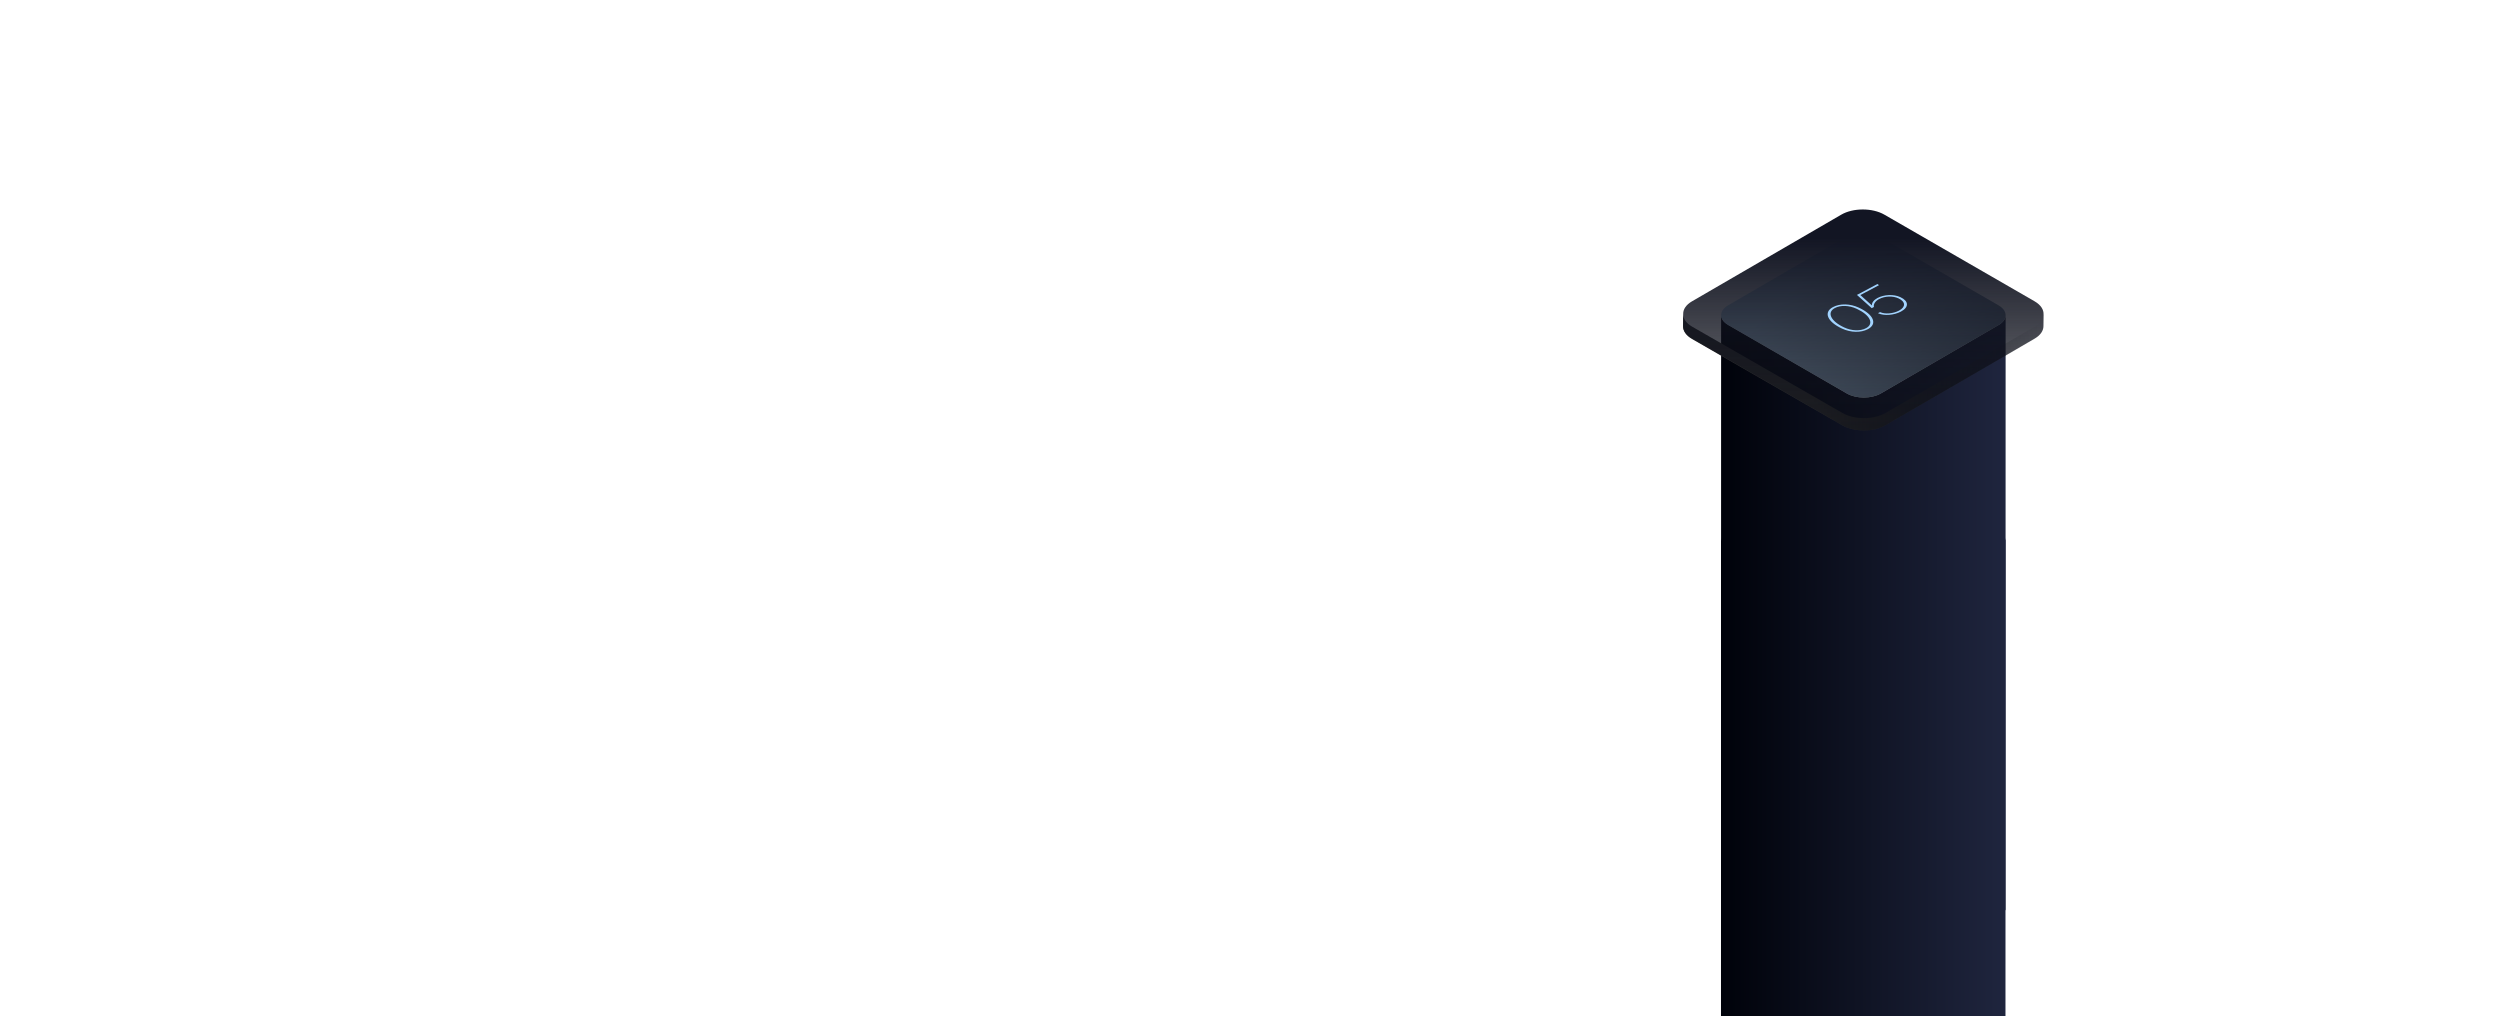 <?xml version="1.0" encoding="UTF-8"?> <svg xmlns="http://www.w3.org/2000/svg" width="1412" height="574" viewBox="0 0 1412 574" fill="none"><g clip-path="url(#clip0_413_1127)"><path d="M1128.82 183.56L1062.28 222.225C1056.99 225.303 1048.39 225.289 1043.07 222.225L976.1 183.574C973.417 182.021 972.082 179.992 972.082 177.963L972.027 513.522C972.027 515.552 973.362 511.97 976.045 513.522H1043.02C1050.34 513.522 1056 513.522 1062.22 513.522H1128.76C1131.39 511.997 1132.7 515.511 1132.71 513.522L1132.78 178.058C1132.78 180.06 1131.46 182.049 1128.83 183.574L1128.82 183.56Z" fill="url(#paint0_linear_413_1127)"></path><path d="M1128.79 309.004L1062.25 347.668C1056.97 350.746 1048.36 350.732 1043.05 347.668L976.073 309.017C973.389 307.465 972.055 305.435 972.055 303.406L972 638.966C972 640.995 973.335 637.413 976.018 638.966H1042.99C1050.31 638.966 1055.98 638.966 1062.2 638.966H1128.73C1131.36 637.441 1132.67 640.954 1132.68 638.966L1132.75 303.502C1132.75 305.504 1131.43 307.492 1128.8 309.017L1128.79 309.004Z" fill="url(#paint1_linear_413_1127)"></path><path d="M1128.75 172.447C1134.08 175.525 1134.1 180.496 1128.82 183.574L1062.28 222.238C1057 225.316 1048.39 225.302 1043.08 222.238L976.103 183.574C970.777 180.496 970.75 175.525 976.035 172.447L1042.57 133.783C1047.86 130.705 1056.47 130.719 1061.78 133.783L1128.75 172.447Z" fill="url(#paint2_linear_413_1127)"></path><path d="M1149.21 184.509L1064.91 233.248C1058.22 237.128 1047.31 237.11 1040.59 233.248L955.741 184.509C952.342 182.552 950.651 179.994 950.651 177.436L950.582 184.406C950.582 186.964 952.273 189.522 955.672 191.479L1040.52 240.218C1047.26 244.098 1058.15 244.098 1064.85 240.218L1149.14 191.479C1152.47 189.556 1154.12 187.032 1154.14 184.526L1154.23 177.573C1154.23 180.097 1152.55 182.603 1149.22 184.526L1149.21 184.509Z" fill="url(#paint3_linear_413_1127)"></path><path d="M1154.18 177.763C1154.42 175.04 1152.74 172.264 1149.14 170.178L1064.29 121.235C1057.55 117.338 1046.66 117.338 1039.96 121.235L955.655 170.178C952.325 172.109 950.651 174.66 950.668 177.195C950.668 177.195 950.668 177.177 950.668 177.16L950.582 184.159C950.582 186.728 952.273 189.297 955.672 191.262L1040.52 240.206C1047.26 244.102 1058.15 244.102 1064.85 240.206L1149.14 191.262C1152.47 189.331 1154.12 186.797 1154.14 184.28L1154.23 177.298C1154.23 177.453 1154.19 177.626 1154.19 177.781L1154.18 177.763Z" fill="url(#paint4_linear_413_1127)"></path><path d="M1055.01 185.894C1051 188.028 1045.33 187.901 1040.33 185.569C1032.01 181.69 1029.78 176.356 1035.24 173.451C1039.25 171.317 1044.93 171.451 1049.93 173.783C1058.27 177.669 1060.5 182.973 1055.01 185.894ZM1041.55 184.919C1045.86 186.927 1050.68 187.098 1053.95 185.357C1058.62 182.878 1056.29 177.965 1048.71 174.433C1044.41 172.426 1039.58 172.254 1036.32 173.987C1031.64 176.475 1033.99 181.394 1041.55 184.919ZM1073.63 175.993C1069.74 178.063 1064.13 178.492 1060.83 176.969L1060.68 176.897L1061.86 176.271L1061.95 176.314C1064.72 177.546 1069.3 177.167 1072.56 175.434C1076.44 173.372 1076.34 170.422 1072.3 168.537C1069.02 167.006 1064.54 167.192 1061.22 168.957C1059.14 170.064 1057.98 171.902 1058.41 173.371C1058.43 173.378 1057.64 173.795 1057.15 174.06L1048.8 166.567L1060.37 160.413L1061.26 161.053L1050.73 166.653L1057.23 172.486L1057.3 172.446C1057.05 171.095 1058.3 169.43 1060.36 168.331C1064.18 166.301 1069.58 166.076 1073.35 167.838C1078.14 170.07 1078.29 173.514 1073.63 175.993Z" fill="#A2D4FF"></path></g><defs><linearGradient id="paint0_linear_413_1127" x1="972.027" y1="268.965" x2="1132.77" y2="268.965" gradientUnits="userSpaceOnUse"><stop stop-color="#00020A"></stop><stop offset="1" stop-color="#1F253E"></stop></linearGradient><linearGradient id="paint1_linear_413_1127" x1="972" y1="394.408" x2="1132.74" y2="394.408" gradientUnits="userSpaceOnUse"><stop stop-color="#00020A"></stop><stop offset="1" stop-color="#1F253E"></stop></linearGradient><linearGradient id="paint2_linear_413_1127" x1="1025.02" y1="150.589" x2="1186.6" y2="312.199" gradientUnits="userSpaceOnUse"><stop stop-color="#B3D3ED"></stop><stop offset="1" stop-color="#121523"></stop></linearGradient><linearGradient id="paint3_linear_413_1127" x1="950.582" y1="210.277" x2="1154.21" y2="210.277" gradientUnits="userSpaceOnUse"><stop offset="0.36" stop-color="#323232"></stop><stop offset="1" stop-color="#1B1B1B" stop-opacity="0"></stop></linearGradient><linearGradient id="paint4_linear_413_1127" x1="1052.39" y1="3.108" x2="1052.39" y2="367.434" gradientUnits="userSpaceOnUse"><stop offset="0.36" stop-color="#121523"></stop><stop offset="1" stop-opacity="0"></stop></linearGradient><clipPath id="clip0_413_1127"><rect width="1412" height="574" fill="white"></rect></clipPath></defs></svg> 